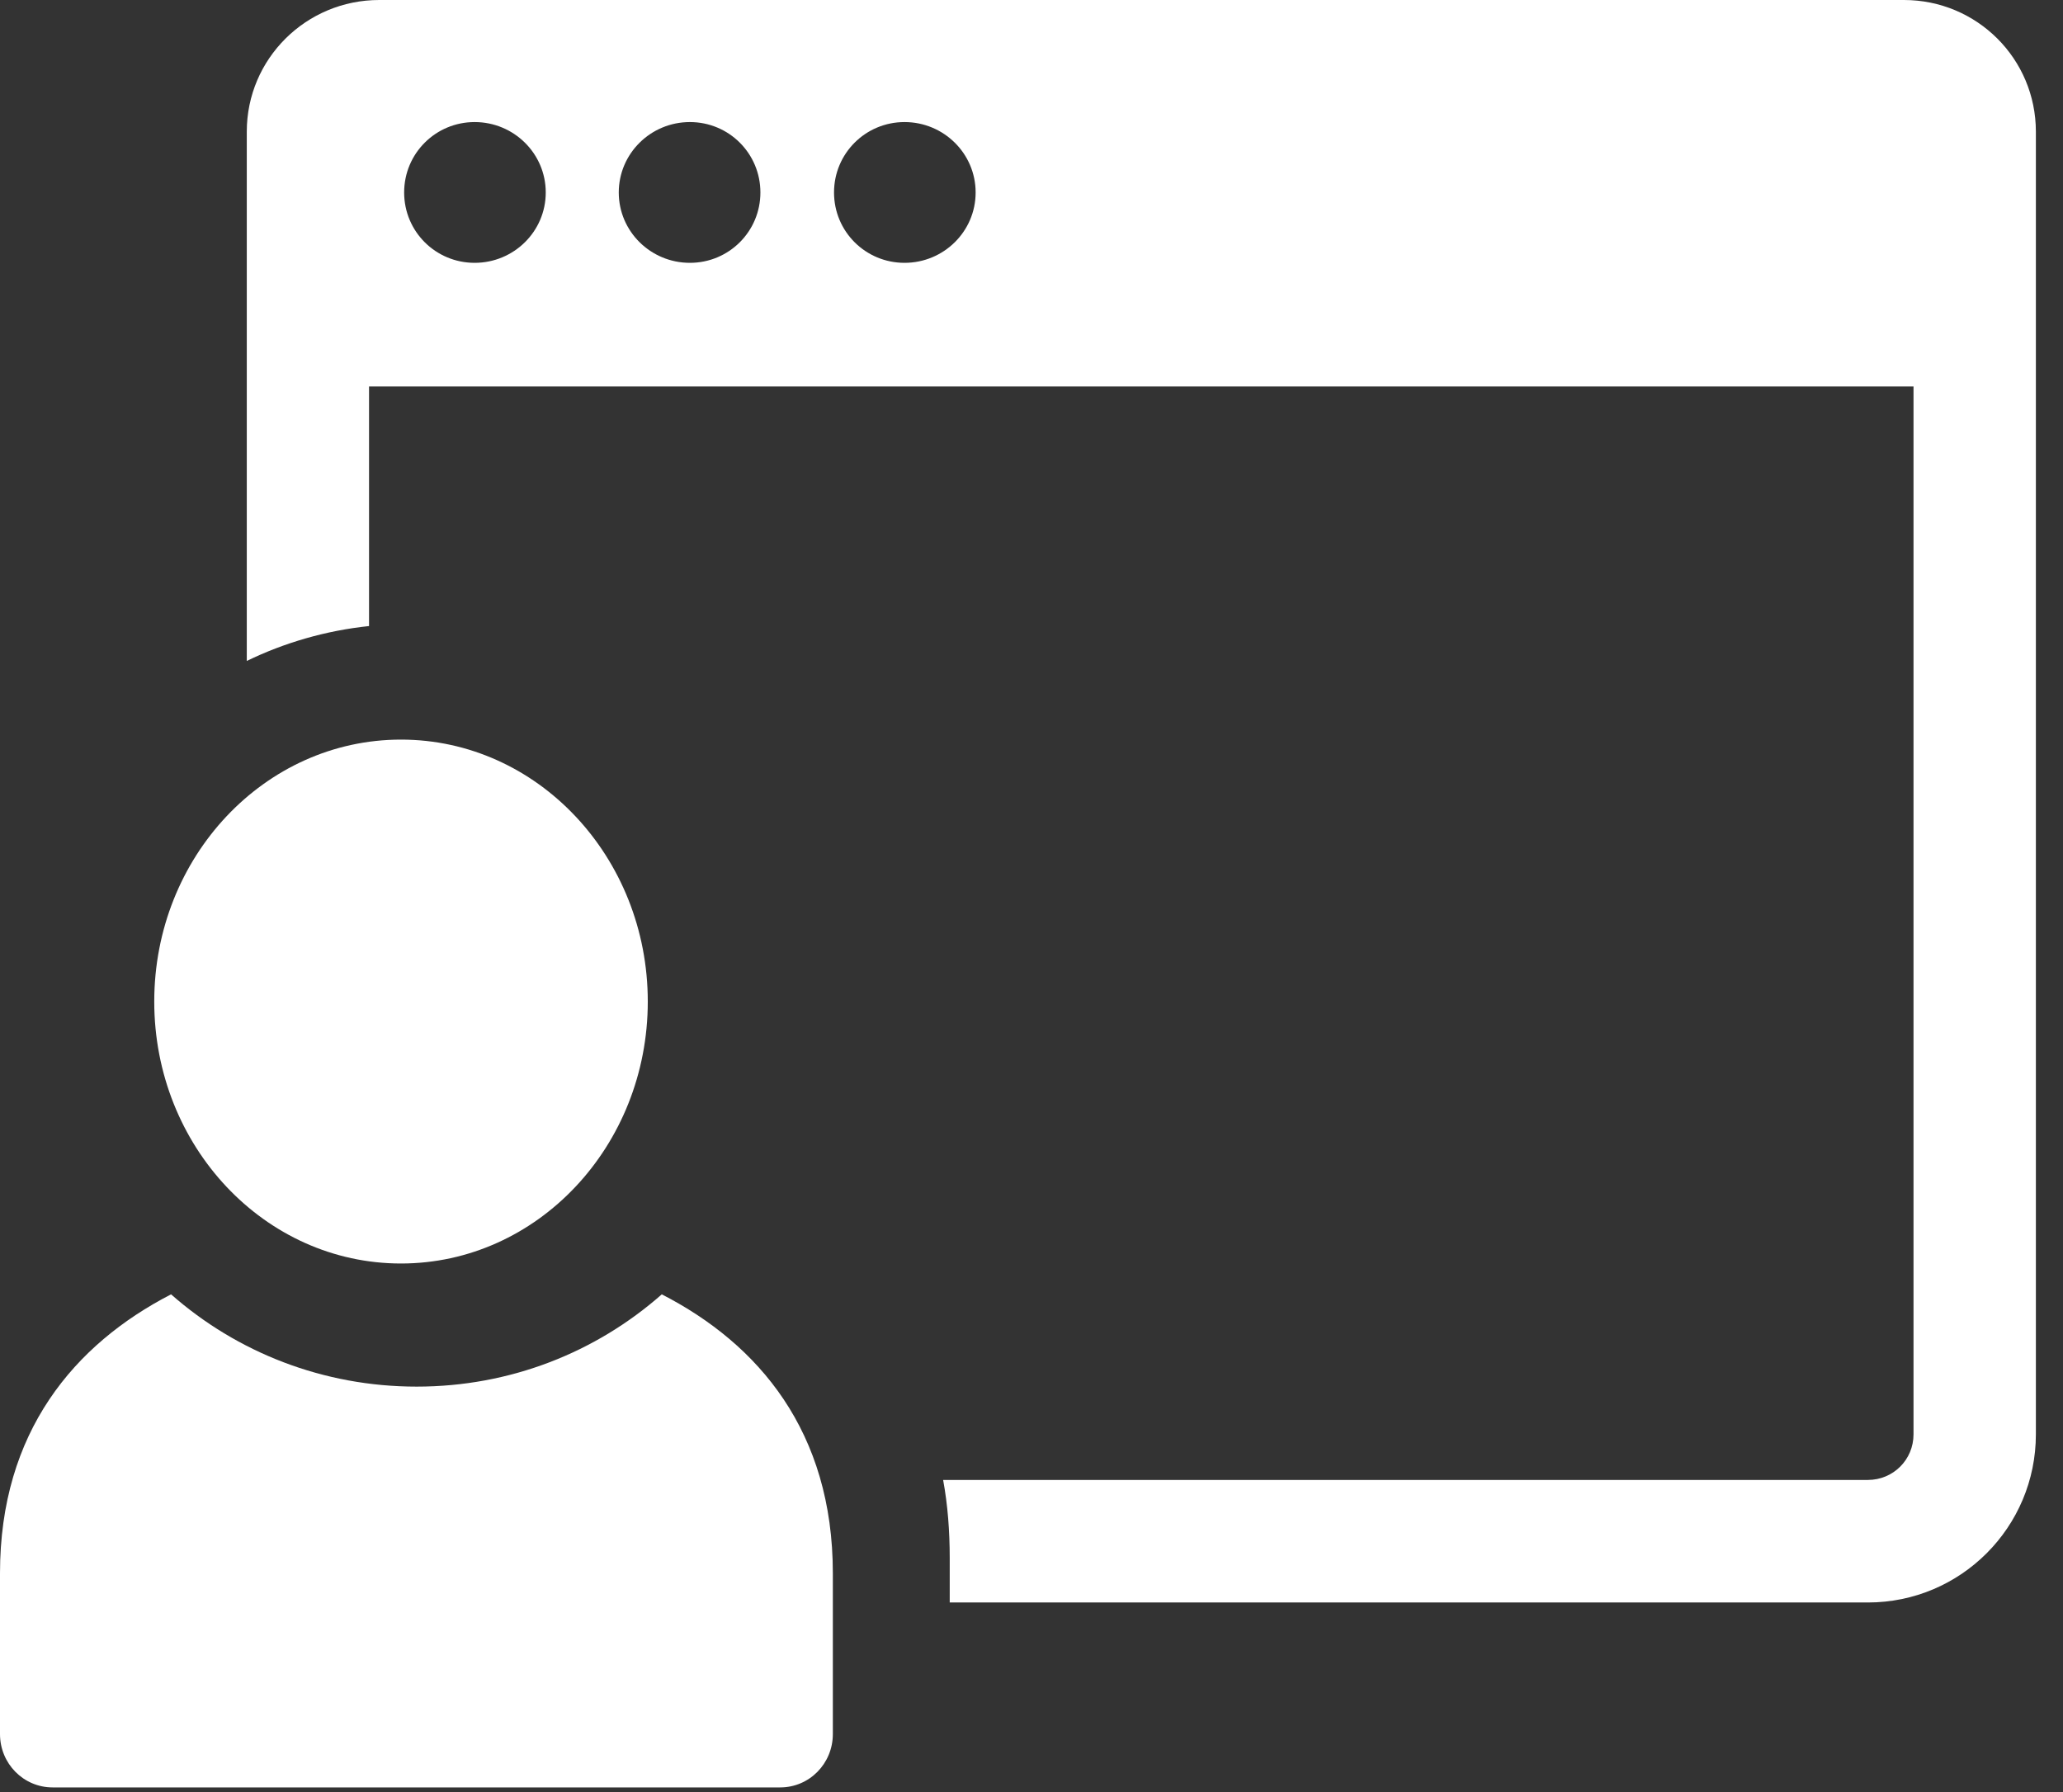 <?xml version="1.0" encoding="UTF-8"?>
<svg xmlns="http://www.w3.org/2000/svg" width="61" height="53" viewBox="0 0 61 53" fill="none">
  <rect x="0" y="0" width="61" height="53" fill="#333333" stroke="none"/>
  <path d="M26.746 7.773C25.591 7.773 24.661 6.846 24.661 5.692C24.661 4.539 25.591 3.61 26.746 3.61C27.903 3.61 28.848 4.539 28.848 5.692C28.848 6.846 27.903 7.773 26.746 7.773ZM20.399 7.773C19.242 7.773 18.296 6.846 18.296 5.692C18.296 4.539 19.242 3.61 20.399 3.61C21.554 3.61 22.484 4.539 22.484 5.692C22.484 6.846 21.554 7.773 20.399 7.773ZM14.035 7.773C12.88 7.773 11.95 6.846 11.95 5.692C11.95 4.539 12.88 3.61 14.035 3.61C15.192 3.61 16.137 4.539 16.137 5.692C16.137 6.846 15.192 7.773 14.035 7.773ZM56.296 0H11.214C9.052 0 7.297 1.738 7.297 3.894V19.547C8.406 19.007 9.637 18.649 10.912 18.515V11.429H56.58V42.42C56.58 43.169 55.98 43.768 55.231 43.768H27.887C28.023 44.502 28.082 45.28 28.082 46.075V47.392H55.231C57.978 47.392 60.198 45.162 60.198 42.42V3.894C60.198 1.738 58.456 0 56.296 0Z" fill="white"></path>
  <path d="M19.568 38.279C17.62 39.996 15.083 41.008 12.32 41.008C9.557 41.008 7.007 39.996 5.058 38.279C2.205 39.751 0 42.343 0 46.528V51.283C0 52.156 0.694 52.861 1.555 52.861H23.071C23.932 52.861 24.626 52.156 24.626 51.283V46.528C24.626 42.343 22.437 39.751 19.568 38.279Z" fill="white"></path>
  <path d="M11.857 37.367C15.885 37.367 19.154 33.899 19.154 29.62C19.154 25.342 15.885 21.873 11.857 21.873C7.827 21.873 4.561 25.342 4.561 29.62C4.561 33.899 7.827 37.367 11.857 37.367Z" fill="white"></path>
</svg>
